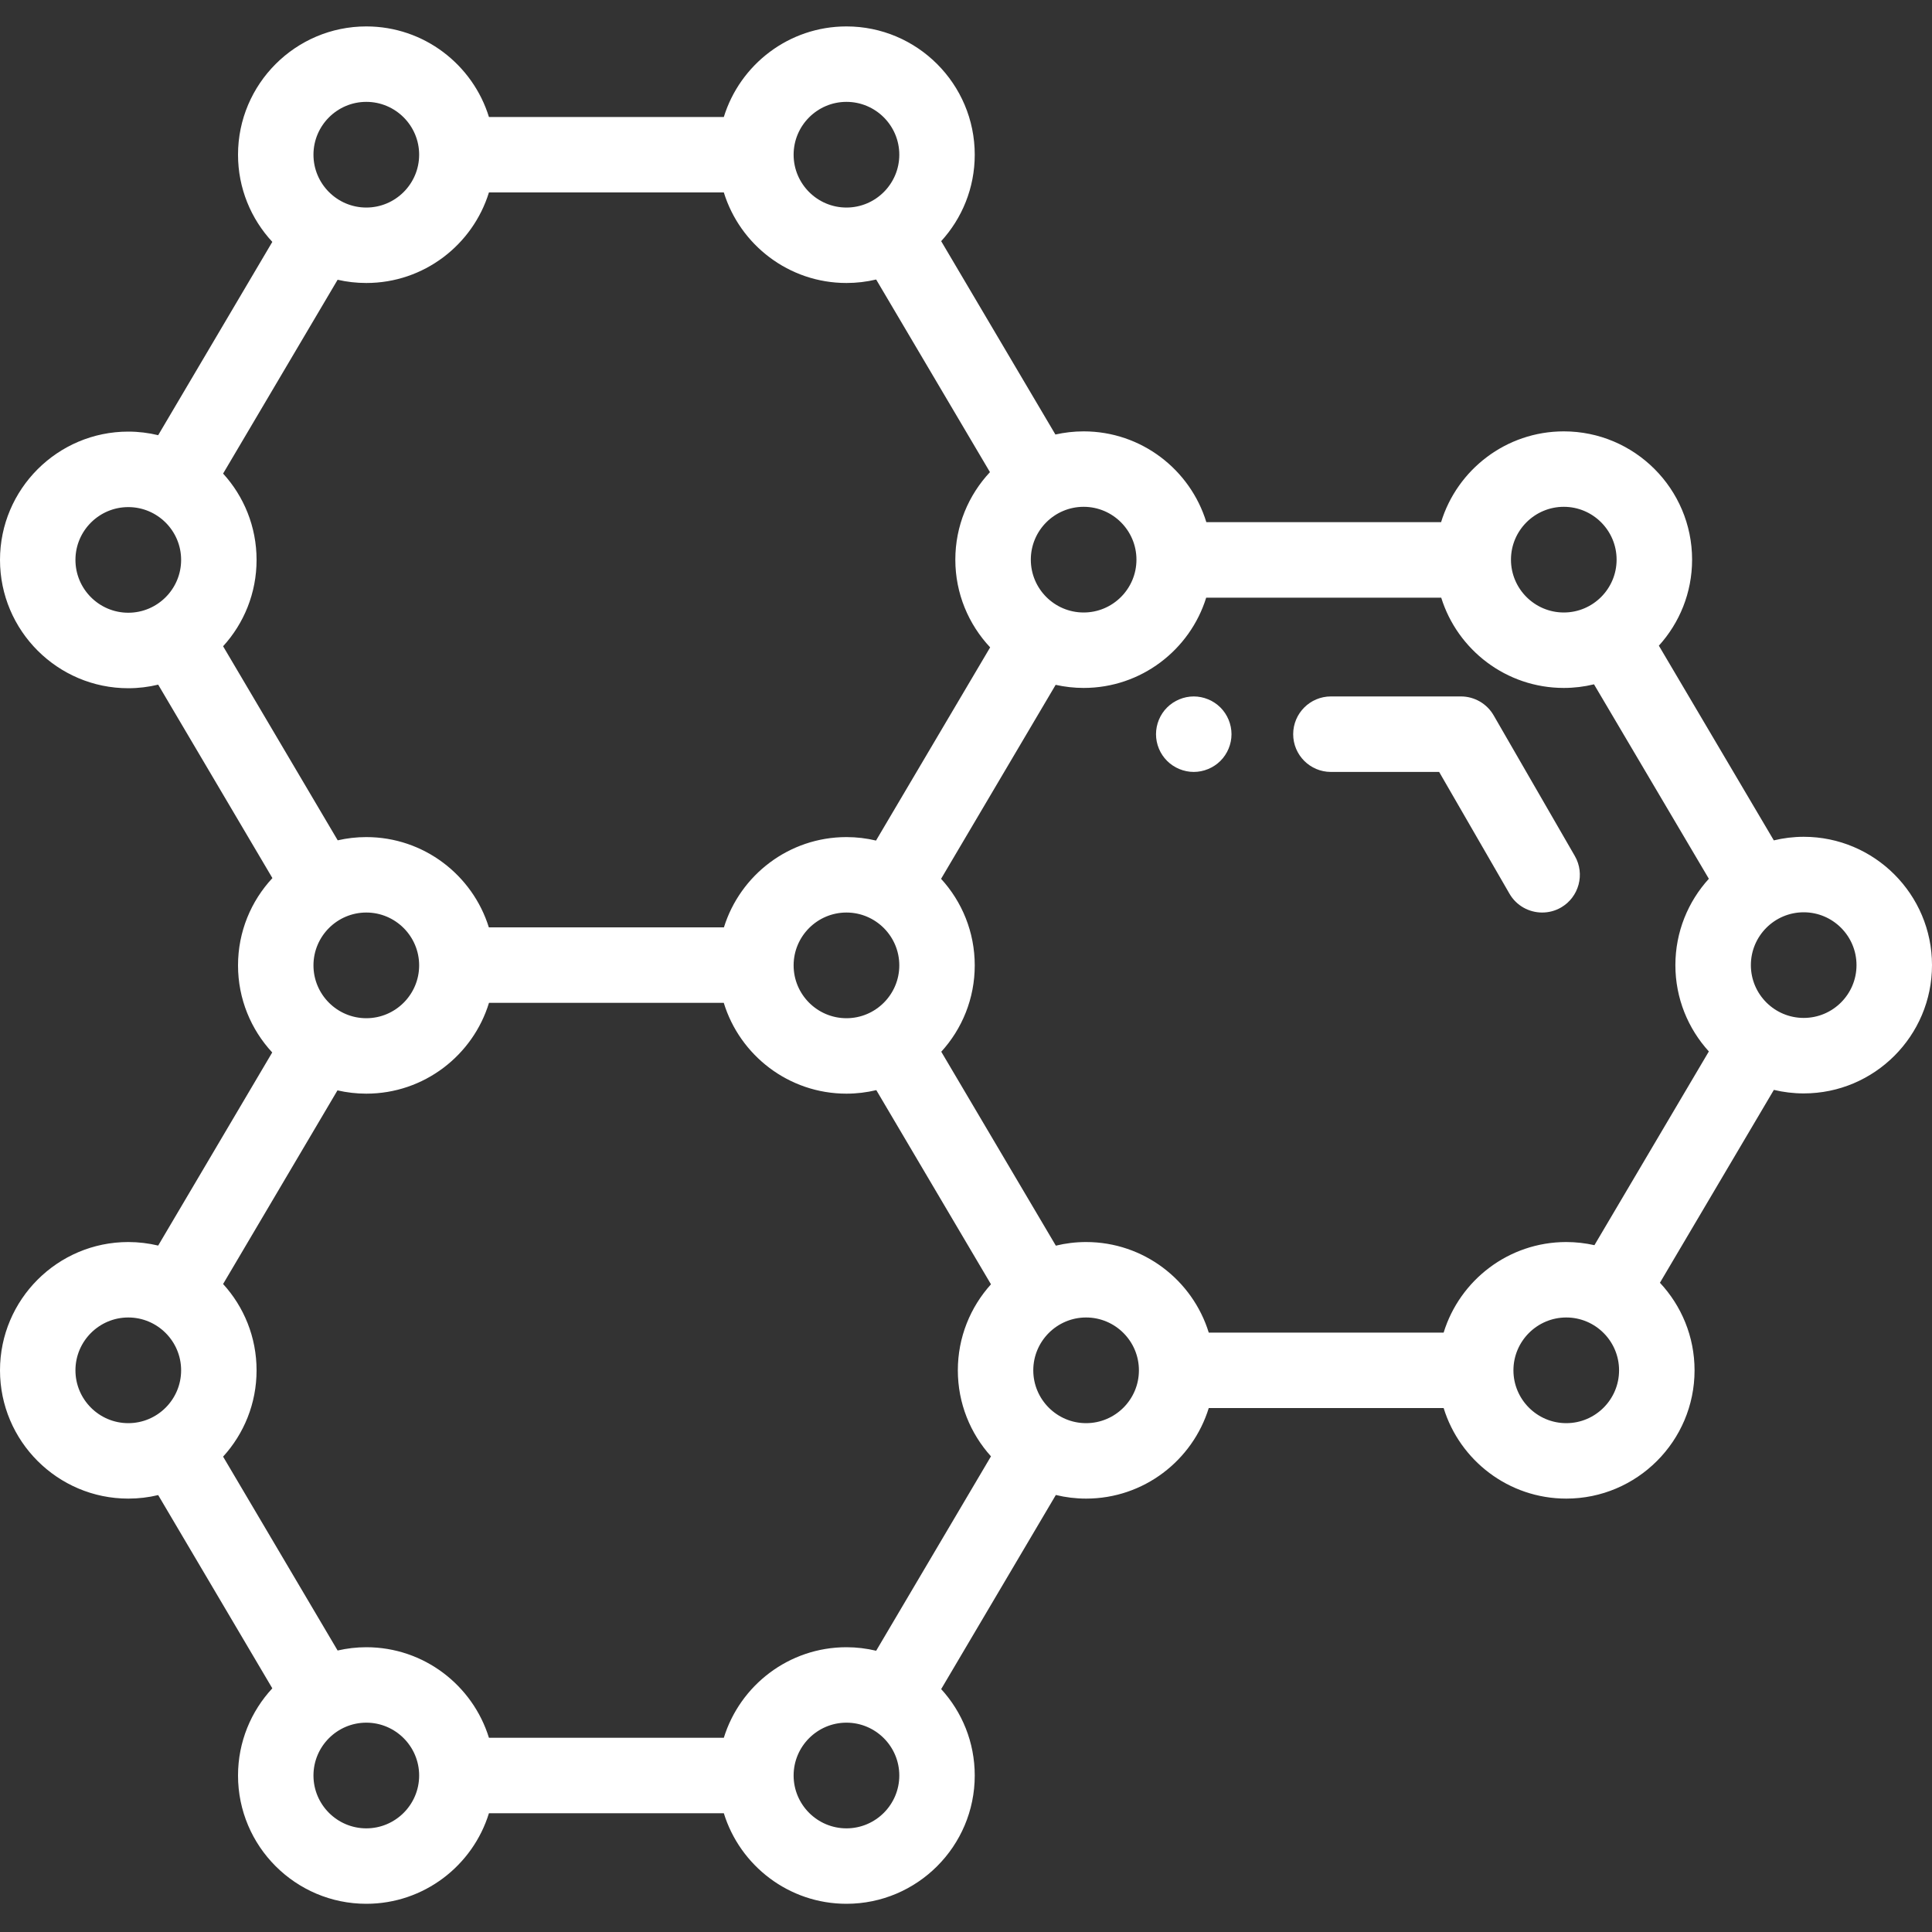 <?xml version="1.0" encoding="UTF-8"?> <svg xmlns="http://www.w3.org/2000/svg" width="40" height="40" viewBox="0 0 40 40" fill="none"><rect x="0" y="0" width="40" height="40" fill="#333333" stroke="none"/><path d="M37.344 17.325C37.131 17.325 36.924 17.351 36.725 17.399L34.345 13.368C34.772 12.897 35.033 12.272 35.033 11.587C35.033 10.122 33.842 8.931 32.377 8.931C31.182 8.931 30.169 9.724 29.836 10.811H24.976C24.643 9.724 23.631 8.931 22.436 8.931C22.235 8.931 22.039 8.954 21.851 8.996L19.486 4.993C19.918 4.52 20.181 3.892 20.181 3.203C20.181 1.739 18.99 0.547 17.525 0.547C16.332 0.547 15.321 1.337 14.986 2.422H10.123C9.788 1.337 8.777 0.547 7.584 0.547C6.119 0.547 4.928 1.739 4.928 3.203C4.928 3.9 5.198 4.534 5.638 5.008L3.275 9.01C3.076 8.962 2.869 8.936 2.656 8.936C1.192 8.936 0 10.128 0 11.592C0 13.057 1.192 14.249 2.656 14.249C2.869 14.249 3.076 14.223 3.275 14.175L5.64 18.18C5.198 18.654 4.928 19.29 4.928 19.987C4.928 20.683 5.197 21.316 5.636 21.79L3.275 25.788C3.076 25.741 2.869 25.715 2.656 25.715C1.192 25.715 0 26.906 0 28.371C0 29.836 1.192 31.027 2.656 31.027C2.869 31.027 3.076 31.002 3.275 30.954L5.638 34.955C5.198 35.429 4.928 36.064 4.928 36.76C4.928 38.225 6.119 39.416 7.584 39.416C8.777 39.416 9.788 38.626 10.123 37.541H14.986C15.321 38.626 16.332 39.416 17.525 39.416C18.99 39.416 20.181 38.225 20.181 36.76C20.181 36.071 19.918 35.443 19.486 34.971L21.86 30.952C22.061 31.001 22.271 31.027 22.487 31.027C23.68 31.027 24.691 30.237 25.026 29.152H29.889C30.223 30.237 31.235 31.027 32.428 31.027C33.892 31.027 35.084 29.836 35.084 28.371C35.084 27.671 34.811 27.033 34.367 26.558L36.726 22.565C36.924 22.612 37.131 22.638 37.344 22.638C38.809 22.638 40 21.447 40 19.982C40 18.517 38.808 17.325 37.344 17.325ZM32.428 25.715C31.235 25.715 30.223 26.505 29.889 27.59H25.026C24.691 26.505 23.68 25.715 22.486 25.715C22.271 25.715 22.061 25.741 21.86 25.79L19.488 21.775C19.919 21.302 20.181 20.675 20.181 19.987C20.181 19.297 19.917 18.668 19.484 18.195L21.856 14.179C22.043 14.22 22.237 14.243 22.436 14.243C23.626 14.243 24.637 13.455 24.973 12.374H29.839C30.175 13.455 31.186 14.243 32.377 14.243C32.592 14.243 32.801 14.217 33.002 14.168L35.38 18.194C34.95 18.666 34.687 19.294 34.687 19.982C34.687 20.669 34.95 21.297 35.38 21.769L33.011 25.78C32.823 25.738 32.628 25.715 32.428 25.715ZM17.525 34.104C16.332 34.104 15.321 34.894 14.986 35.979H10.123C9.788 34.894 8.777 34.104 7.584 34.104C7.38 34.104 7.181 34.128 6.99 34.172L4.619 30.158C5.05 29.686 5.312 29.059 5.312 28.371C5.312 27.683 5.05 27.056 4.619 26.584L6.987 22.575C7.179 22.619 7.379 22.643 7.584 22.643C8.779 22.643 9.792 21.85 10.124 20.763H14.985C15.318 21.85 16.33 22.643 17.525 22.643C17.738 22.643 17.945 22.617 18.143 22.57L20.517 26.59C20.091 27.062 19.831 27.686 19.831 28.371C19.831 29.055 20.091 29.68 20.517 30.152L18.14 34.177C17.942 34.13 17.737 34.104 17.525 34.104ZM4.619 9.805L6.99 5.792C7.181 5.836 7.38 5.859 7.584 5.859C8.777 5.859 9.788 5.069 10.123 3.984H14.986C15.321 5.069 16.332 5.859 17.525 5.859C17.737 5.859 17.942 5.834 18.14 5.787L20.496 9.775C20.052 10.25 19.779 10.887 19.779 11.587C19.779 12.289 20.054 12.928 20.5 13.403L18.137 17.403C17.941 17.356 17.736 17.331 17.525 17.331C16.334 17.331 15.324 18.119 14.988 19.2H10.121C9.785 18.119 8.775 17.331 7.584 17.331C7.381 17.331 7.183 17.354 6.992 17.398L4.619 13.38C5.05 12.908 5.312 12.28 5.312 11.592C5.312 10.905 5.05 10.277 4.619 9.805ZM18.619 19.987C18.619 20.59 18.128 21.081 17.525 21.081C16.922 21.081 16.431 20.59 16.431 19.987C16.431 19.384 16.922 18.893 17.525 18.893C18.128 18.893 18.619 19.384 18.619 19.987ZM6.49 19.987C6.49 19.384 6.981 18.893 7.584 18.893C8.187 18.893 8.678 19.384 8.678 19.987C8.678 20.59 8.187 21.081 7.584 21.081C6.981 21.081 6.49 20.59 6.49 19.987ZM32.377 10.493C32.98 10.493 33.47 10.984 33.47 11.587C33.47 12.19 32.98 12.681 32.377 12.681C31.774 12.681 31.283 12.19 31.283 11.587C31.283 10.984 31.774 10.493 32.377 10.493ZM23.529 11.587C23.529 12.19 23.039 12.681 22.436 12.681C21.832 12.681 21.342 12.19 21.342 11.587C21.342 10.984 21.832 10.493 22.436 10.493C23.039 10.493 23.529 10.984 23.529 11.587ZM17.525 2.109C18.128 2.109 18.619 2.6 18.619 3.203C18.619 3.806 18.128 4.297 17.525 4.297C16.922 4.297 16.431 3.806 16.431 3.203C16.431 2.6 16.922 2.109 17.525 2.109ZM7.584 2.109C8.187 2.109 8.678 2.6 8.678 3.203C8.678 3.806 8.187 4.297 7.584 4.297C6.981 4.297 6.49 3.806 6.49 3.203C6.49 2.6 6.981 2.109 7.584 2.109ZM1.562 11.592C1.562 10.989 2.053 10.499 2.656 10.499C3.259 10.499 3.75 10.989 3.75 11.592C3.75 12.195 3.259 12.686 2.656 12.686C2.053 12.686 1.562 12.195 1.562 11.592ZM1.562 28.371C1.562 27.768 2.053 27.277 2.656 27.277C3.259 27.277 3.75 27.768 3.75 28.371C3.75 28.974 3.259 29.465 2.656 29.465C2.053 29.465 1.562 28.974 1.562 28.371ZM7.584 37.854C6.981 37.854 6.49 37.363 6.49 36.76C6.49 36.157 6.981 35.666 7.584 35.666C8.187 35.666 8.678 36.157 8.678 36.76C8.678 37.363 8.187 37.854 7.584 37.854ZM17.525 37.854C16.922 37.854 16.431 37.363 16.431 36.76C16.431 36.157 16.922 35.666 17.525 35.666C18.128 35.666 18.619 36.157 18.619 36.76C18.619 37.363 18.128 37.854 17.525 37.854ZM22.486 29.465C21.884 29.465 21.393 28.974 21.393 28.371C21.393 27.768 21.884 27.277 22.486 27.277C23.09 27.277 23.58 27.768 23.58 28.371C23.58 28.974 23.09 29.465 22.486 29.465ZM32.428 29.465C31.825 29.465 31.334 28.974 31.334 28.371C31.334 27.768 31.825 27.277 32.428 27.277C33.031 27.277 33.521 27.768 33.521 28.371C33.521 28.974 33.031 29.465 32.428 29.465ZM37.344 21.075C36.74 21.075 36.25 20.585 36.25 19.982C36.25 19.379 36.74 18.888 37.344 18.888C37.947 18.888 38.437 19.379 38.437 19.982C38.437 20.585 37.947 21.075 37.344 21.075Z" fill="white"></path><path d="M30.924 14.81C30.784 14.568 30.526 14.419 30.247 14.419H27.555C27.124 14.419 26.774 14.769 26.774 15.201C26.774 15.632 27.124 15.982 27.555 15.982H29.796L31.252 18.503C31.396 18.753 31.659 18.893 31.929 18.893C32.061 18.893 32.196 18.86 32.319 18.789C32.692 18.573 32.82 18.095 32.605 17.722L30.924 14.81Z" fill="white"></path><path d="M24.715 14.419C24.51 14.419 24.308 14.503 24.163 14.648C24.017 14.793 23.934 14.995 23.934 15.201C23.934 15.407 24.017 15.608 24.163 15.753C24.308 15.898 24.51 15.982 24.715 15.982C24.921 15.982 25.122 15.898 25.268 15.753C25.413 15.608 25.497 15.407 25.497 15.201C25.497 14.995 25.413 14.793 25.268 14.648C25.122 14.503 24.921 14.419 24.715 14.419Z" fill="white"></path></svg> 